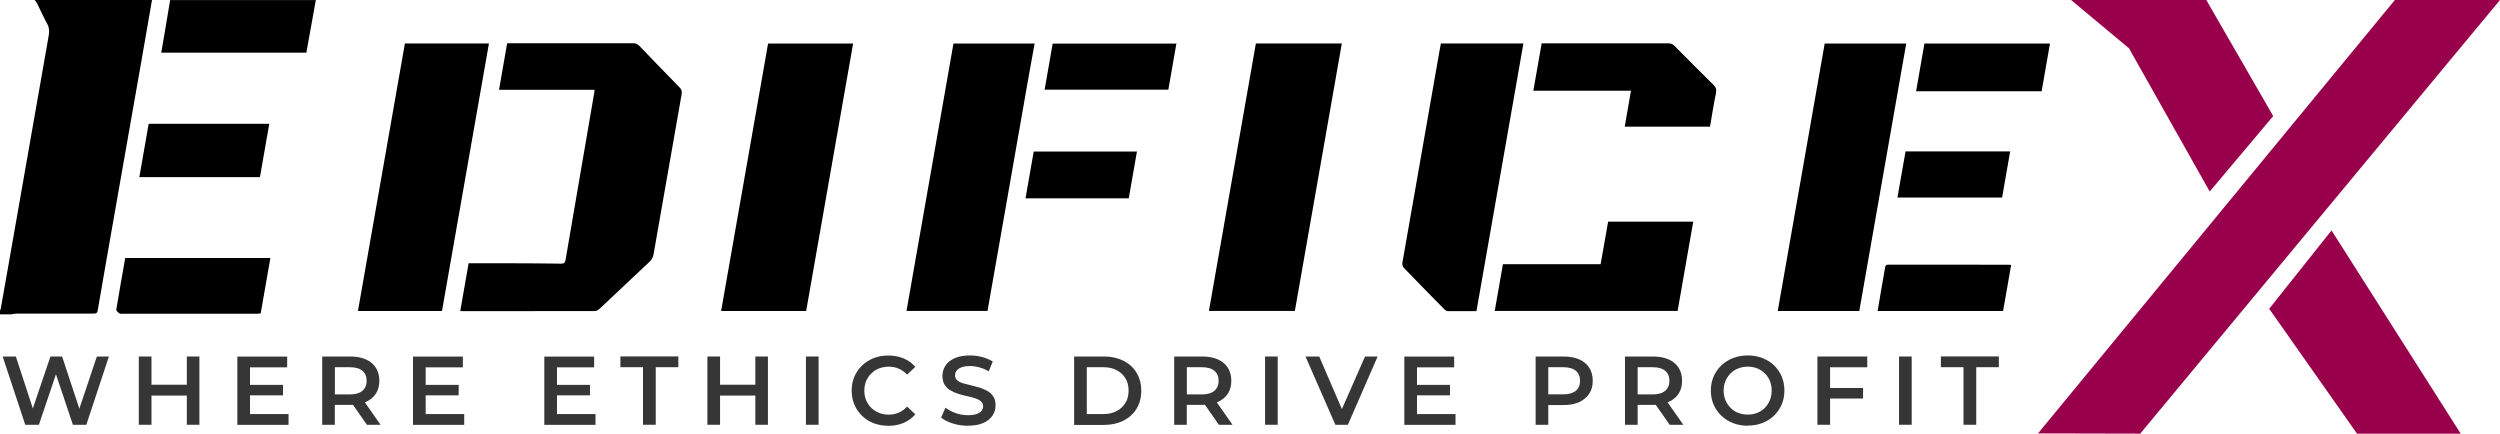 <?xml version="1.0" encoding="UTF-8"?>
<svg id="EdificeX" xmlns="http://www.w3.org/2000/svg" viewBox="0 0 329.59 57.17">
  <defs>
    <style>
      .cls-1 {
        fill: #000;
      }

      .cls-1, .cls-2, .cls-3 {
        stroke-width: 0px;
      }

      .cls-2 {
        fill: #363636;
      }

      .cls-3 {
        fill: #99004c;
      }
    </style>
  </defs>
  <g>
    <path class="cls-1" d="M20.04,0c-.5,2.88-.99,5.75-1.5,8.63-1.02,5.82-2.05,11.64-3.07,17.45-.87,4.95-1.74,9.9-2.59,14.85-.08.44-.32.41-.62.41-3.32,0-6.64,0-9.96,0-.28,0-.57.06-.85.1H0c0-.17,0-.35,0-.52.03-.08.08-.15.1-.23.31-1.75.62-3.51.93-5.26,1.8-10.27,3.59-20.53,5.4-30.79.09-.53.07-1-.2-1.48-.48-.88-.89-1.8-1.33-2.69C4.81.29,4.68.15,4.57,0c5.16,0,10.32,0,15.47,0Z"/>
    <polygon class="cls-3" points="329.59 0 282.16 57.17 268.68 57.14 315.73 0 329.59 0"/>
    <polygon class="cls-3" points="290.87 0 299.69 15.3 291.32 25.25 280.68 6.37 273.04 0 290.87 0"/>
    <path class="cls-1" d="M41.64,0c-.31,1.72-.62,3.43-.93,5.15-.11.59-.21,1.19-.32,1.79h-19.13c.17-.97.33-1.91.49-2.85.23-1.36.45-2.72.68-4.08,6.4,0,12.81,0,19.21,0Z"/>
    <path class="cls-1" d="M60.68,40.99c.37-2.12.74-4.2,1.1-6.28,1.98,0,3.92,0,5.85,0,2.11,0,4.22.02,6.33.05.39,0,.53-.11.6-.5,1.26-7.36,2.53-14.72,3.79-22.08.02-.1.02-.2.03-.34h-12.59c.36-2.06.71-4.08,1.07-6.14.18,0,.35,0,.52,0,5.36,0,10.73,0,16.09,0,.34,0,.57.1.81.34,1.76,1.84,3.53,3.66,5.31,5.48.28.28.34.54.27.92-1.24,7.01-2.47,14.02-3.69,21.04-.07.43-.24.75-.57,1.06-2.2,2.06-4.38,4.13-6.58,6.19-.16.15-.41.28-.62.28-5.83.01-11.66.01-17.49.01-.07,0-.13-.01-.26-.03Z"/>
    <path class="cls-1" d="M165.57,5.73h11.33c-2.06,11.77-4.12,23.5-6.19,35.26h-11.33c2.06-11.75,4.12-23.48,6.19-35.26Z"/>
    <path class="cls-1" d="M106.29,41h-11.22c2.07-11.76,4.13-23.5,6.19-35.26h11.21c-2.06,11.75-4.12,23.48-6.19,35.26Z"/>
    <path class="cls-1" d="M58.27,41h-11.08c2.07-11.77,4.13-23.51,6.19-35.27h11.08c-2.07,11.77-4.13,23.51-6.19,35.27Z"/>
    <path class="cls-1" d="M240.56,5.74h10.75c-2.06,11.74-4.13,23.49-6.19,35.26h-10.75c2.06-11.76,4.12-23.48,6.19-35.26Z"/>
    <path class="cls-1" d="M125.7,5.74h10.7c-.29,1.59-.58,3.18-.86,4.77-1.06,6.03-2.11,12.05-3.17,18.08-.72,4.12-1.45,8.24-2.18,12.4h-10.68c2.06-11.75,4.13-23.49,6.19-35.24Z"/>
    <path class="cls-1" d="M194.64,41.02c-1.29,0-2.53,0-3.77,0-.15,0-.32-.11-.43-.22-1.8-1.82-3.59-3.65-5.37-5.5-.15-.15-.22-.47-.18-.69.59-3.44,1.2-6.88,1.81-10.32,1.02-5.81,2.04-11.61,3.05-17.42.07-.37.14-.75.21-1.14h10.88c-2.07,11.77-4.13,23.52-6.19,35.29Z"/>
    <path class="cls-1" d="M198.14,34.83h12.88c.33-1.85.66-3.71.99-5.61h11.22c-.69,3.92-1.37,7.83-2.06,11.77h-24.11c.36-2.07.72-4.12,1.08-6.16Z"/>
    <polygon class="cls-3" points="307.38 30.38 324.41 57.17 310.74 57.17 299.16 40.71 307.38 30.38"/>
    <path class="cls-1" d="M214.2,16.69c.27-1.57.53-3.08.82-4.73h-12.87c.38-2.16.73-4.18,1.1-6.25h.58c5.36,0,10.72,0,16.09,0,.36,0,.61.1.86.36,1.69,1.71,3.39,3.41,5.1,5.1.33.32.44.61.35,1.08-.3,1.47-.53,2.95-.79,4.45h-11.23Z"/>
    <path class="cls-1" d="M35.65,33.99c-.43,2.45-.85,4.86-1.28,7.32-.17.02-.34.05-.5.05-5.86,0-11.73,0-17.59,0-.17,0-.38.05-.51-.03-.19-.12-.46-.36-.44-.51.37-2.27.78-4.53,1.18-6.81h19.14Z"/>
    <path class="cls-1" d="M34.27,23.35h-15.9c.41-2.36.82-4.69,1.23-7.03h15.9c-.41,2.35-.82,4.68-1.23,7.03Z"/>
    <path class="cls-1" d="M269.16,12.03h-16.55c.37-2.11.74-4.2,1.1-6.29h16.55c-.37,2.11-.73,4.19-1.1,6.29Z"/>
    <path class="cls-1" d="M264.08,41h-16.54c.16-.96.32-1.91.48-2.85.17-.95.34-1.9.5-2.86.04-.25.09-.4.4-.4,5.34,0,10.69,0,16.03.01.05,0,.1.02.19.04-.35,2.01-.7,4.01-1.06,6.06Z"/>
    <path class="cls-1" d="M154.03,11.82h-16.31c.36-2.03.71-4.03,1.06-6.07h16.31c-.35,2.03-.71,4.04-1.06,6.07Z"/>
    <path class="cls-1" d="M135.2,26.15c.36-2.07.72-4.11,1.08-6.17h13.61c-.36,2.06-.72,4.11-1.08,6.17h-13.61Z"/>
    <path class="cls-1" d="M251.22,19.96h13.79c-.36,2.03-.71,4.04-1.06,6.08h-13.8c.36-2.04.71-4.06,1.07-6.08Z"/>
  </g>
  <g>
    <path class="cls-2" d="M3.33,56L.35,47h1.74l2.66,8.14h-.86l2.76-8.14h1.54l2.69,8.14h-.84l2.73-8.14h1.59l-2.98,9h-1.77l-2.46-7.34h.46l-2.48,7.34h-1.8Z"/>
    <path class="cls-2" d="M19.97,56h-1.67v-9h1.67v9ZM24.75,52.15h-4.91v-1.43h4.91v1.43ZM24.63,47h1.66v9h-1.66v-9Z"/>
    <path class="cls-2" d="M32.96,54.59h5.08v1.42h-6.75v-9h6.57v1.42h-4.9v6.17ZM32.83,50.74h4.48v1.38h-4.48v-1.38Z"/>
    <path class="cls-2" d="M42.48,56v-9h3.7c.8,0,1.48.13,2.05.38s1.01.62,1.32,1.1c.31.48.46,1.05.46,1.72s-.15,1.23-.46,1.7c-.31.47-.75.84-1.32,1.09-.57.26-1.25.39-2.05.39h-2.77l.73-.75v3.37h-1.67ZM44.15,52.81l-.73-.81h2.69c.74,0,1.29-.16,1.67-.48.37-.32.56-.76.56-1.32s-.19-1-.56-1.32c-.37-.31-.93-.47-1.67-.47h-2.69l.73-.82v5.22ZM48.37,56l-2.28-3.27h1.79l2.29,3.27h-1.8Z"/>
    <path class="cls-2" d="M56.12,54.59h5.08v1.42h-6.75v-9h6.57v1.42h-4.9v6.17ZM55.99,50.74h4.48v1.38h-4.48v-1.38Z"/>
    <path class="cls-2" d="M73.43,54.59h5.08v1.42h-6.75v-9h6.57v1.42h-4.9v6.17ZM73.3,50.74h4.48v1.38h-4.48v-1.38Z"/>
    <path class="cls-2" d="M84.77,56v-7.59h-2.98v-1.42h7.64v1.42h-2.98v7.59h-1.67Z"/>
    <path class="cls-2" d="M94.93,56h-1.67v-9h1.67v9ZM99.71,52.15h-4.91v-1.43h4.91v1.43ZM99.58,47h1.66v9h-1.66v-9Z"/>
    <path class="cls-2" d="M106.25,56v-9h1.67v9h-1.67Z"/>
    <path class="cls-2" d="M117.09,56.13c-.69,0-1.33-.11-1.92-.34-.58-.23-1.09-.55-1.52-.97-.43-.42-.77-.91-1.01-1.47-.24-.56-.36-1.17-.36-1.85s.12-1.29.36-1.85.58-1.05,1.02-1.47c.44-.42.95-.74,1.53-.97.58-.23,1.22-.34,1.92-.34.74,0,1.41.13,2.02.38.61.25,1.12.63,1.54,1.12l-1.08,1.02c-.33-.35-.7-.62-1.11-.79s-.84-.26-1.3-.26-.9.08-1.29.23-.73.37-1.02.66c-.29.28-.51.62-.68,1-.16.39-.24.81-.24,1.27s.08.89.24,1.27c.16.39.39.72.68,1,.29.28.63.5,1.02.66s.82.23,1.29.23.9-.09,1.3-.26.77-.44,1.11-.8l1.08,1.02c-.42.5-.93.87-1.54,1.13-.61.26-1.29.39-2.03.39Z"/>
    <path class="cls-2" d="M127.62,56.13c-.7,0-1.37-.1-2.01-.3s-1.15-.46-1.54-.78l.58-1.3c.36.28.81.52,1.34.71.53.19,1.08.28,1.63.28.47,0,.85-.05,1.14-.16.29-.1.51-.24.64-.42s.21-.38.21-.6c0-.27-.1-.5-.3-.66s-.45-.3-.77-.4-.66-.19-1.04-.27c-.38-.08-.76-.18-1.14-.3-.38-.12-.73-.27-1.05-.46-.32-.18-.57-.43-.77-.74s-.29-.7-.29-1.18.13-.94.39-1.34c.26-.41.66-.73,1.2-.98s1.22-.37,2.04-.37c.54,0,1.08.07,1.61.21.53.14.99.33,1.39.59l-.53,1.3c-.4-.24-.82-.42-1.25-.53-.43-.12-.84-.17-1.23-.17-.45,0-.83.06-1.12.17s-.5.26-.64.44c-.13.18-.2.39-.2.61,0,.27.1.5.29.66s.45.3.76.39c.31.09.66.18,1.05.27s.77.19,1.14.3c.38.12.72.27,1.04.45.32.18.57.43.77.73s.29.69.29,1.16-.13.92-.39,1.33c-.26.41-.66.73-1.2.98-.54.25-1.22.37-2.04.37Z"/>
    <path class="cls-2" d="M141.61,56v-9h3.95c.96,0,1.81.19,2.55.56.74.37,1.32.9,1.73,1.58.41.68.62,1.47.62,2.37s-.21,1.69-.62,2.37c-.41.68-.99,1.2-1.73,1.58-.74.37-1.59.56-2.55.56h-3.95ZM143.28,54.59h2.17c.68,0,1.26-.13,1.76-.39.49-.26.88-.62,1.16-1.08.28-.46.42-1,.42-1.62s-.14-1.18-.42-1.63c-.28-.45-.66-.81-1.16-1.07-.49-.26-1.08-.39-1.76-.39h-2.17v6.17Z"/>
    <path class="cls-2" d="M154.8,56v-9h3.7c.8,0,1.48.13,2.05.38s1.01.62,1.32,1.1c.31.48.46,1.05.46,1.72s-.15,1.23-.46,1.7c-.31.47-.75.84-1.32,1.09-.57.26-1.25.39-2.05.39h-2.77l.73-.75v3.37h-1.67ZM156.47,52.81l-.73-.81h2.69c.74,0,1.29-.16,1.67-.48.37-.32.56-.76.56-1.32s-.19-1-.56-1.32c-.37-.31-.93-.47-1.67-.47h-2.69l.73-.82v5.22ZM160.69,56l-2.28-3.27h1.79l2.29,3.27h-1.8Z"/>
    <path class="cls-2" d="M166.78,56v-9h1.67v9h-1.67Z"/>
    <path class="cls-2" d="M176.05,56l-3.94-9h1.81l3.51,8.14h-1.05l3.58-8.14h1.66l-3.92,9h-1.65Z"/>
    <path class="cls-2" d="M186.81,54.59h5.08v1.42h-6.75v-9h6.57v1.42h-4.9v6.17ZM186.68,50.74h4.48v1.38h-4.48v-1.38Z"/>
    <path class="cls-2" d="M202.45,56v-9h3.7c.8,0,1.48.13,2.05.38.57.25,1.01.62,1.32,1.1.31.48.46,1.05.46,1.72s-.15,1.23-.46,1.7-.75.84-1.32,1.11c-.57.26-1.25.39-2.05.39h-2.76l.73-.77v3.37h-1.67ZM204.12,52.81l-.73-.82h2.69c.74,0,1.29-.16,1.67-.47.37-.31.56-.75.56-1.32s-.19-1-.56-1.32c-.37-.31-.93-.47-1.67-.47h-2.69l.73-.82v5.22Z"/>
    <path class="cls-2" d="M214.23,56v-9h3.7c.8,0,1.48.13,2.05.38.57.25,1.01.62,1.32,1.1.31.48.46,1.05.46,1.72s-.15,1.23-.46,1.7c-.31.47-.75.84-1.32,1.09-.57.26-1.25.39-2.05.39h-2.76l.73-.75v3.37h-1.67ZM215.9,52.81l-.73-.81h2.69c.74,0,1.29-.16,1.67-.48.37-.32.56-.76.56-1.32s-.19-1-.56-1.32c-.37-.31-.93-.47-1.67-.47h-2.69l.73-.82v5.22ZM220.12,56l-2.28-3.27h1.79l2.29,3.27h-1.8Z"/>
    <path class="cls-2" d="M230.42,56.13c-.69,0-1.34-.12-1.94-.35s-1.11-.56-1.55-.98c-.44-.42-.78-.91-1.02-1.47s-.36-1.17-.36-1.83.12-1.28.36-1.85c.24-.56.58-1.05,1.02-1.47.44-.42.95-.74,1.54-.97.59-.23,1.24-.35,1.94-.35s1.34.11,1.93.34c.59.23,1.1.55,1.54.96.43.42.77.91,1.01,1.47.24.57.36,1.18.36,1.85s-.12,1.28-.36,1.85c-.24.56-.58,1.05-1.01,1.47-.43.42-.95.74-1.54.97-.59.23-1.23.34-1.93.34ZM230.42,54.66c.45,0,.87-.08,1.25-.23.38-.15.71-.37,1-.66.28-.28.5-.62.66-1,.16-.39.24-.81.24-1.27s-.08-.89-.23-1.27-.38-.72-.66-1c-.29-.28-.62-.5-1-.66-.38-.15-.8-.23-1.25-.23s-.88.08-1.27.23c-.39.15-.73.38-1.01.66-.28.29-.51.62-.67,1-.16.38-.24.8-.24,1.27s.08.88.24,1.26c.16.39.39.72.67,1.01.28.29.62.51,1.01.66.39.15.81.23,1.27.23Z"/>
    <path class="cls-2" d="M241.27,56h-1.67v-9h6.57v1.42h-4.9v7.59ZM241.14,51.15h4.48v1.39h-4.48v-1.39Z"/>
    <path class="cls-2" d="M250.36,56v-9h1.67v9h-1.67Z"/>
    <path class="cls-2" d="M258.86,56v-7.59h-2.98v-1.42h7.64v1.42h-2.98v7.59h-1.67Z"/>
  </g>
</svg>